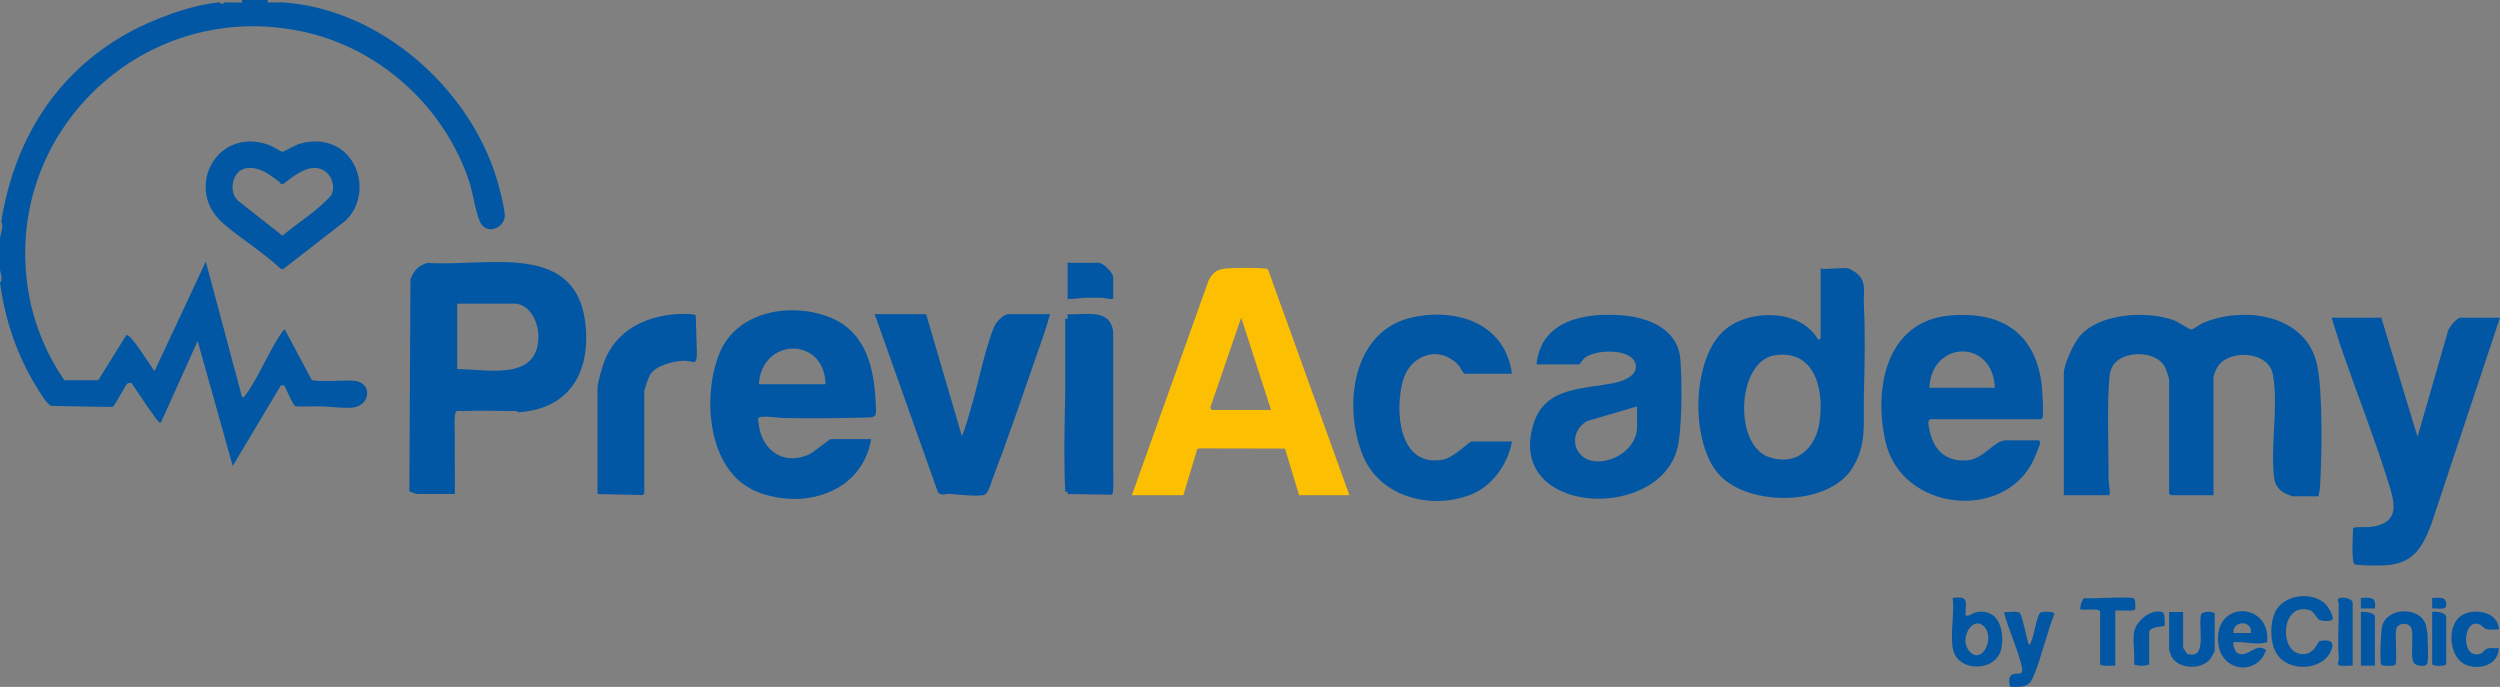 <?xml version="1.0" encoding="UTF-8"?>
<svg xmlns="http://www.w3.org/2000/svg" id="Layer_2" data-name="Layer 2" viewBox="0 0 1591.81 437.36">
  <rect x="0" y="0" width="1591.81" height="437.36" fill="#808080" stroke="none"/>
  <defs>
    <style>
      .cls-1 {
        fill: none;
      }

      .cls-2 {
        fill: #fcbf01;
      }

      .cls-3 {
        fill: #fff;
        stroke: #0257a4;
        stroke-miterlimit: 10;
        stroke-width: 3px;
      }

      .cls-4 {
        fill: #0257a4;
      }
    </style>
  </defs>
  <g id="Camada_1" data-name="Camada 1">
    <path class="cls-4" d="M170.5,0c.07.42-.13,1.39,0,1.49.36.27,7.36-.09,8.94,0,61.84,3.71,119,54.01,136.78,112.13,1.5,4.89,5.5,19.86,5.18,24.23-.51,7.05-10.38,11.42-14.96,4.88-3.01-4.3-5.41-20.24-7.53-26.69-15.1-46.1-54.31-83.11-101.59-94.85C93.44-4.6-1.58,84.8,18.83,189.78c3.61,18.56,11.4,36.76,22.11,52.28h21.59s17.89-28.63,17.89-28.63c.97-.67,3.1,1.93,3.69,2.62,4.64,5.36,9.01,12.87,13.23,18.75.37.52-.15,1.27,1.3.93l32.39-69.15,23.1,86.25c1.32.29,1.47-.38,2.11-1.23,8.51-11.3,15.03-28.6,23.58-40.43l1.47-1.46,17.08,32.03c2.44,1.77,21.99.17,26.9.65,12.17,1.18,10.82,15.92-.78,17.14-5.44.57-13.71-.6-19.33-.77s-11.37.3-17.04-.09c-2.04-1.17-6.41-12.63-7.27-13.19-.31-.2-1.76-.2-2.07,0l-30.6,51.22-22.33-79.56-23.47,52.05c-1.22.3-3.68-3.57-4.39-4.52-5.01-6.68-9.45-14-14.31-20.79-.76.01-1.68-.2-2.36.19-1.53.88-7.89,14.21-9.78,15.07l-38.8-.69c-2.9-.89-7.45-8.81-9.21-11.63C10.91,226.56,3.16,203.66,0,179.95c2.17-2.08,0-6.66,0-8.55v-19.33c0-2.79,2.72-8.14.74-10.78C8.99,89.75,35.04,46.97,81.14,21.18,96.77,12.43,122.14,2.86,139.97,1.49c.31,1.16,2.74,1.11,2.98,0,.25-.01.5.01.74,0,1.75-.07,10.01.31,10.43,0,.12-.09-.07-1.07,0-1.49h16.38Z"></path>
    <path class="cls-4" d="M1476.41,316.04h-16.75c-.26,0-4.13-1.6-4.77-1.93-3.39-1.75-6.15-5.03-6.72-8.9-3-20.1,2.83-46.04-.99-66.68-2.65-15.82-30.61-16.56-36.19-3.07-.32.78-1.59,3.97-1.59,4.37v75.48h-27.18c-.08,0-1.12-1.04-1.12-1.12v-72.87c0-.39-2.03-6.47-2.42-7.25-4.83-9.92-21.71-10.72-29.85-4.89-3.99,2.86-5.32,6.61-5.73,11.38-1.65,19.25-.37,44.08-.57,63.98-.03,3.16,1.24,7.31.59,10.78h-29.04v-77.71c0-5.54,6.31-18.98,10.04-23.43,12.47-14.9,43.06-16.54,60.15-10.23,2.53.93,9.63,5.72,10.64,5.8,1.81.15,5.17-2.98,7.25-3.88,26.06-11.35,66.04-5.92,73.14,26.14,3.82,17.25,3.12,59.88,1.86,78.51-.13,1.89-.83,3.65-.77,5.55Z"></path>
    <path class="cls-2" d="M859.19,315.29h-32.01l-9.01-29.67-54.68-.12-1.17.49-8.85,29.3h-32.76l48.84-136.75c2.1-3.87,4.45-6.56,9.04-7.33,4.95-.83,21.55-.83,26.67-.22.82.1,1.63.02,2.2.78l51.74,143.53ZM771.71,261.01h37.6l-18.99-58.75-19.61,57.02c-.34.59.67,1.63,1.01,1.73Z"></path>
    <path class="cls-4" d="M329.83,262.5c-.77-1.23-2.82-.74-4.08-.76-10.05-.12-20.94-.44-30.91.01-3.78.17-4.77-1.24-5.21,3.34-.37,3.87.03,10.42-.03,14.85-.17,11.53.19,23.09.03,34.61h-23.45c-.83,0-5.27-1.08-5.53-1.95l.69-134.88c2.34-5.44,4.81-8.52,10.84-10.36,38.64,2.67,96.35-14.62,100.82,41.23,2.43,30.33-11.74,52.06-43.17,53.9ZM328.71,193.34h-37.6v41.64c19.09.09,51.41,7.9,51.69-20.45.09-8.71-4.46-19.69-14.09-21.19Z"></path>
    <path class="cls-4" d="M1177.48,171.03c.21.05,3.24,1.9,3.72,2.23,7.79,5.43,5.16,12.45,5.56,20.48.98,19.66.5,39.23,0,58.68-.44,16.81,2.18,30.36-7.27,45.54-15.2,24.4-64.82,24.61-84.02,5.17-19.74-19.99-18.83-75.94,3.53-93.74,16.28-12.96,47.83-12.39,58.76,7,.29.2,1.48-.98,1.48-1.11v-44.25c5.07.81,13.66-1.09,18.24,0ZM1130.01,226.24c-24.08,3.74-26.3,56.69-4.04,64.66,16.91,6.05,29.4-4.39,32.32-20.8,3.59-20.21-1.88-47.96-28.28-43.86Z"></path>
    <path class="cls-4" d="M554.68,279.6c-5.7,34.28-43.43,45.55-73.16,33.29-31.32-12.92-34.64-60.95-23.25-88.3s47.01-32.41,71.21-22.07c22.9,9.79,27.32,33.47,28.2,55.86.18,4.51.81,7.28-4.11,7.42-18.24.51-37.11.69-55.19.35-2.41-.05-15.3-2.09-15.73.41-.06.32.69,5.52.88,6.39,3.33,15.37,16.74,23.1,31.45,16.46,3.17-1.43,12.99-9.8,14.01-9.8h25.69ZM525.64,244.65c-.71-30.75-40.72-29.74-42.44,0h42.44Z"></path>
    <path class="cls-4" d="M1267.19,266.96h-29.78c-9.19.15-11.02-2.14-8.57,8.19,2.98,12.52,11.37,19.36,24.58,17.84,9.75-1.12,16.53-12.64,23.82-12.64h20.85c.46,0,1.07,1.1,1.01,1.72s-3.84,9.96-4.45,11.2c-18.94,38.94-83.95,32.31-94.13-12.14-7.66-33.46.24-76.68,41.08-80.25,31.73-2.78,53.67,10.14,58.26,42.75.47,3.32,1.63,21.03.51,22.64-.36.52-.95.65-1.54.7-10.55.02-21.11-.03-31.64,0ZM1270.17,246.88c-1.19-31.14-40.19-30.5-41.69,0h41.69Z"></path>
    <path class="cls-4" d="M1516.24,202.26l23.07,75.85,18.97-65.84c.23-3.07,5.76-10.01,8.59-10.01h24.94l-43.91,132c-5.57,14.33-11.07,24.06-27.94,25.63-2.9.27-19.27.37-20.74-.67-2.18-1.55-1.11-19.55-.9-23.16,4.2-.91,8.56,0,13.26-.89,17.19-3.23,12.83-16.27,8.96-28.64-9.11-29.07-20.46-57.65-30.33-86.46-2.01-5.87-3.71-11.92-5.61-17.82h31.64Z"></path>
    <path class="cls-4" d="M978.32,232.01c2.87-28.35,30.91-33.11,54.71-31.22,16.87,1.34,35.31,8.84,36.89,27.85,1.09,13.09,1.26,45.5-2.05,57.49-12.9,46.7-110.05,41.57-91.27-16.79,7.55-23.46,32.48-21.48,51.78-25.62,5.11-1.09,13.69-4.34,13.26-10.58-.81-11.73-25.87-10.95-32.76-5.17-.94.79-2.91,4.05-3.39,4.05h-27.18ZM1042.35,258.78l-31.94,9.37c-12.78,7.77-8.61,25.51,7,25.64,11.97.1,24.94-9.39,24.94-22v-13.01Z"></path>
    <path class="cls-4" d="M589.67,200.03l22.71,77.32c.94,0,5.37-15.87,5.96-17.83,4.68-15.67,8.66-37.05,14.68-51.51,1.27-3.05,5.83-7.98,9.14-7.98h26.43c-2.48,9.19-5.77,18.19-8.9,27.17-9.04,25.88-17.97,52.28-27.76,77.86-1.21,3.16-2.61,9.86-6.1,10.27-6.5.76-14.38-.4-20.88-.85-2.6-.18-5.82,1.51-7.76-1.12l-40.27-113.33h32.76Z"></path>
    <path class="cls-4" d="M962.68,237.96h-30.15c-.9,0-2.62-3.99-3.35-4.83-11.99-13.75-31.18-7.82-35.95,9.46-5.27,19.09-2.61,55.25,25.56,50.07,6.77-1.25,16.75-11.56,18.21-11.56h25.69c-2.4,14.17-12.46,28.47-26.08,33.82-25.35,9.95-58.05,1.61-68.84-24.91-12.83-31.54-6.9-80.14,32.35-88.13,28.37-5.78,58.38,4.48,62.57,36.09Z"></path>
    <path class="cls-4" d="M443,200.78l.74,24.54c-.36,8.22-1.87,4.23-8.59,4.42s-17.89,3.03-21.41,9.16c-.87,1.53-3.51,9.17-3.51,10.59v64.69c0,.39-1.19,1.17-1.82,1.04l-27.96-.67v-67.3c0-3.74,3.05-13.96,4.56-17.75,7.51-18.89,25.28-27.85,44.96-29.46,2.38-.19,11.8-.48,13.02.73Z"></path>
    <path class="cls-4" d="M219.38,96.92c12.4,11.13,12.89,32.18.62,43.61l-39.76,30.89-1.75-.39c-3.47-3.47-7.49-6.63-11.38-9.64-8.13-6.31-18.17-13.01-25.66-19.73-24.44-21.91-3.06-61.96,30.51-49.07,1.71.66,7.12,4.06,7.83,4.05.86,0,8.27-4.24,10.64-4.98,9.86-3.07,21.02-1.86,28.95,5.25ZM177.63,115.58c-6.19-4.54-12.55-9.74-20.86-8.45-8.84,1.38-11.51,14.71-5.36,20.51l28.39,22.42c10.16-8.43,22.17-15.72,30.94-25.47,3-5.21.75-12.79-4.26-15.89-8.96-5.56-19.27,3.28-26.23,8.46-1.77.46-1.96-1.09-2.62-1.57Z"></path>
    <path class="cls-4" d="M708.79,211.19v85.52c-.02,2.81.58,17.32-.72,18.28l-28.32-.43c-.03-.49.03-.99,0-1.49v-113.03c11.17.7,27.05-4.16,29.04,11.16Z"></path>
    <path class="cls-4" d="M1476.63,394.63c-1.59-1.16-3.2-5.22-6.14-6.13-17.99-5.56-19.99,26.91-4.87,27.97,8.02.56,9.99-7.92,11.31-8.24,3.5-.83,9.17-1.05,8.06,3.74-3.35,14.45-25.92,16.8-34.51,5.47-5.03-6.64-5.26-17.83-2.74-25.54,4.1-12.55,21.4-15.84,31.59-8.51,2.45,1.76,6.07,7.51,5.99,10.42-.06,2.4-7.49,1.71-8.69.83Z"></path>
    <path class="cls-4" d="M1251.56,391.89c2.77.58,4.65-1.78,7.11-2.19,13.83-2.25,17.55,11.3,15.78,22.45-2.55,16.16-28.32,16.25-31.03.86-1.7-9.65,1.06-22.21-.07-32.29,10.86-1.47,7.94,2.8,8.2,11.16ZM1263.21,398.83c-7.29-7.21-16.41,8.3-9.02,16.07,8.12,8.54,16.13-9.03,9.02-16.07Z"></path>
    <path class="cls-4" d="M1443.54,408.88c-6.96,2.27-14.31-.85-21.49.11-.22,2.35,1.03,6.54,3.51,7.27,6.6,1.96,10.76-7.3,17.3-2.39-5.59,16.74-28.33,13.94-30.41-3.85-3.3-28.34,33.74-26.91,31.08-1.14ZM1433.22,403.04c.81-8.5-11.63-8.04-11.17,0h11.17Z"></path>
    <path class="cls-4" d="M1291.77,410.47c1.07-.09,1.16-1.1,1.5-1.84,1.81-3.91,3.5-15.79,5.55-18.25,1.02-1.23,8.86-1.3,9.28.44-4.94,12.5-7.89,26.65-13,38.97-.49,1.18-1.21,2.88-1.9,3.9-2.99,4.44-8.62,3.63-13.36,3.56-2.53-11.49,5.61-6.93,7.36-9.01,2.71-3.21-10.79-32.75-11.08-38.58,2.32.39,8.72-.88,10.06.73,1.49,1.79,4.4,16.72,5.58,20.09Z"></path>
    <path class="cls-4" d="M1545.65,422c-.55,3.29-7.64,2.19-8.91-.21-2.07-3.89.04-15.57-1.11-21.05-1.04-4.98-9.08-4.38-9.9-.16-.81,4.19.72,20.83-.5,22.58-.79,1.13-8.26,1.1-9.03,0-1.11-1.59-.26-21.7.63-24.75,3.6-12.28,24.21-12.03,27.74-.61.17.56,1.09,5.32,1.09,5.61,0,5.2.78,13.94,0,18.59Z"></path>
    <path class="cls-4" d="M1390.04,389.65v22.68c0,.25,2.52,4.05,2.76,4.1,6.78,1.61,7.84-1.96,8.4-7.83.37-3.93-.87-14.89.38-17.46,1.21-2.49,8.57-1.74,8.57-.37v23.8c0,.27-2.24,4.24-2.65,4.79-5.57,7.38-20.24,6.84-24.8-1.16-.29-.52-1.59-4.09-1.59-4.37v-24.17h8.93Z"></path>
    <path class="cls-4" d="M708.79,190.37c-2.68.32-5.17-.76-7.81-.81-2.86-.06-6.06-.02-8.94,0-3.84.03-8.34,1-12.28.81v-23.05h19.73c2.99,0,9.31,6.34,9.31,9.3v13.76Z"></path>
    <path class="cls-4" d="M1324.52,388.17c-.13-1.82.94-6.71,2.73-7.32,4.67.6,29.38-1.32,31.57.21.91.63,1.07,6.24.59,7-.99,1.58-10.34.04-12.55.85v34.95c-1.68-.18-9.68.7-9.68-1.12v-33.83c-.73.24-1.62-.74-1.86-.74h-10.8Z"></path>
    <path class="cls-4" d="M1591.07,400.81c-2.45-.19-5.29.38-7.67-.15-2-.45-2.91-2.32-4.44-3-10.86-4.78-12.64,22.54.41,18.61,1.5-.45,2.42-2.88,4.77-3.41,2.18-.49,4.69-.01,6.92-.16-.42,10.49-11.73,14.17-20.76,10.7-10.57-4.07-12.47-23.26-4.51-30.35,7.59-6.75,25.22-4.13,25.27,7.76Z"></path>
    <path class="cls-4" d="M1498,423.86c-2.09-.34-8.25.8-9.35-.72-.28-.38.58-2.88.49-4.1-.82-11.23.12-22.8-.03-34.26-.01-1.02-.66-2.59-.59-2.96.38-2.18,9.49-1.62,9.49,2.26v39.78Z"></path>
    <path class="cls-4" d="M1358.77,402.67c1.11-7.16,10.75-15.36,18.14-12.91,1.75.58,1.55,8.49,1.21,8.81-.4.38-9.67.3-9.67,4.1v20.45c-3.27,1.06-6.41,1.06-9.68,0,.69-6.28-.94-14.43,0-20.45Z"></path>
    <path class="cls-4" d="M1512.15,423.86h-8.93v-34.21c1.67-.59,8.93.71,8.93,2.6v31.6Z"></path>
    <path class="cls-4" d="M1548.63,389.65c2.33-.53,8.93.19,8.93,3.35v29.74c0,1.65-8.93,1.65-8.93,0v-33.09Z"></path>
    <path class="cls-3" d="M679.76,313.06c-1.76-36.17,1.32-73.74,0-110.05v110.05Z"></path>
    <path class="cls-4" d="M1512.15,387.43h-8.94s0-6.7,0-6.7c6.17-.26,10.01-.92,8.94,6.7Z"></path>
    <path class="cls-4" d="M1548.62,387.43v-6.7c3.98.13,8.98-1.47,8.99,4.11,0,4.33-5.92,2.08-8.99,2.59Z"></path>
    <path class="cls-1" d="M443.74,225.32l-.74-24.54c.73.73.67.74.79,1.78.68,6.07.24,16.4-.04,22.76Z"></path>
    <path class="cls-1" d="M525.64,244.65h-42.44c1.72-29.74,41.72-30.75,42.44,0Z"></path>
  </g>
</svg>
